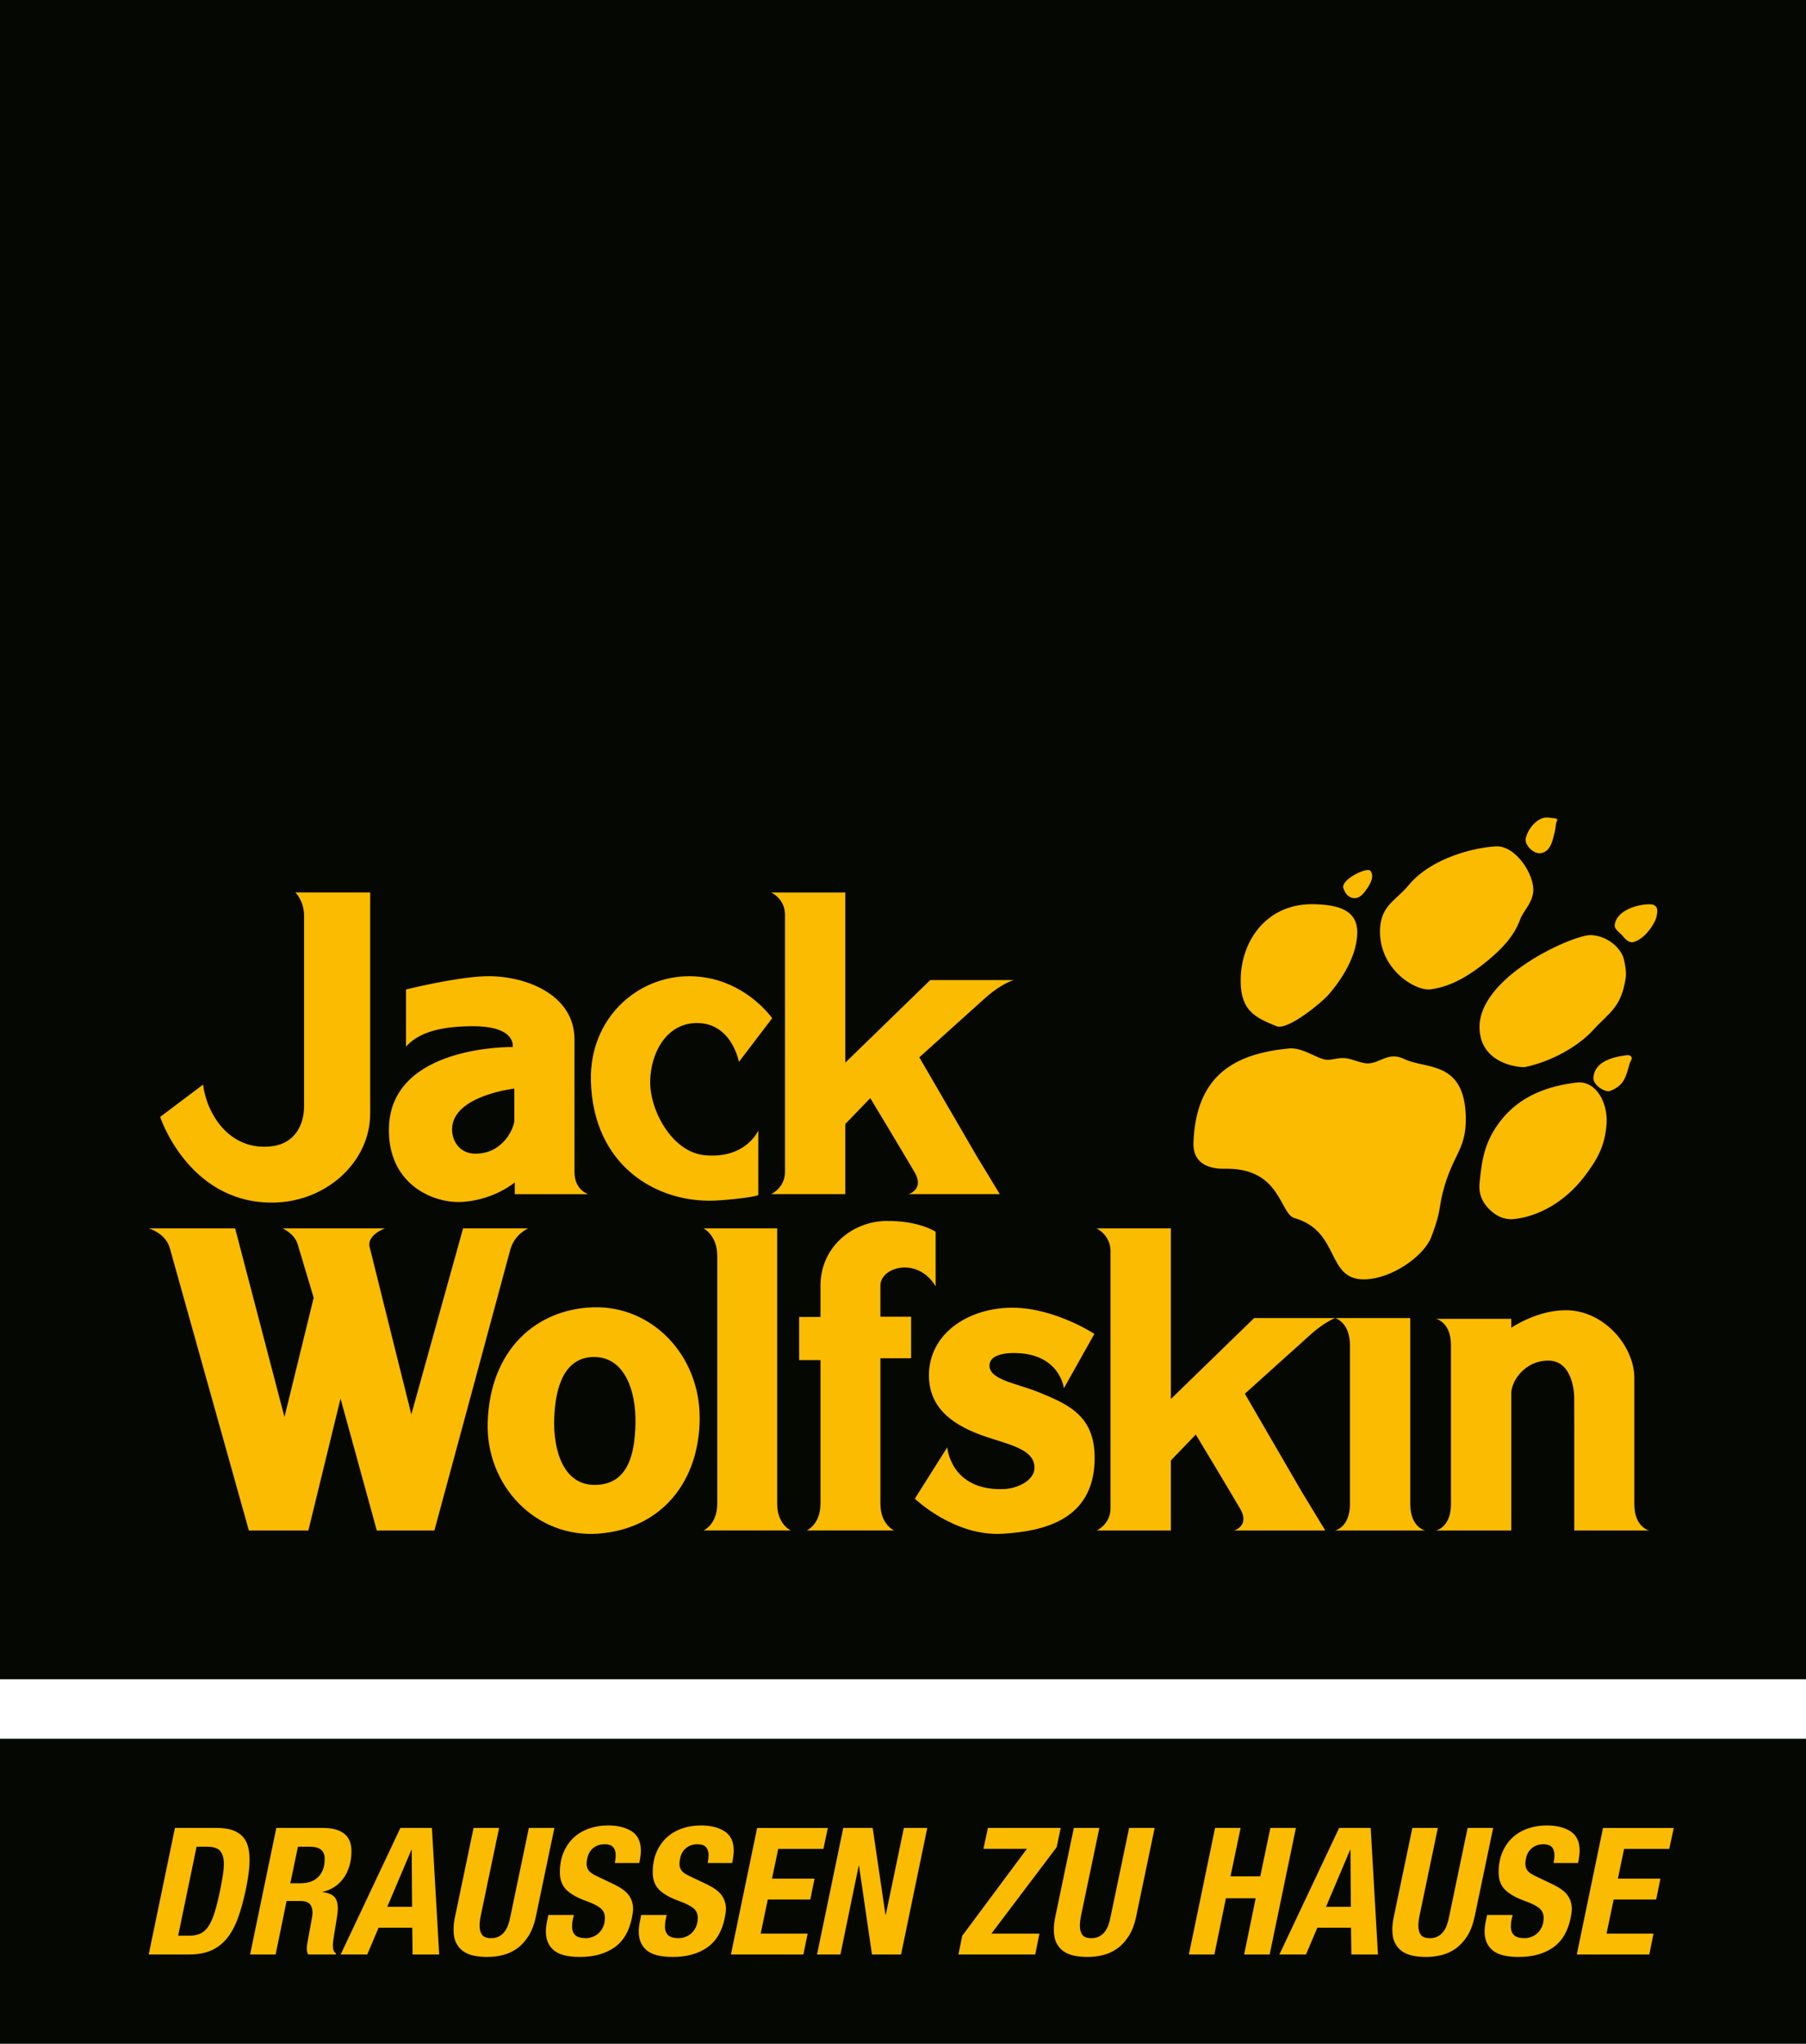 <svg xmlns="http://www.w3.org/2000/svg" width="284.08px" height="321.424px" viewBox="0 0 284.08 321.424"><rect fill="#050703" width="284.08" height="264.104"/><path fill="#FABB00" d="M147.175 202.313c0-0.951 0-8.592 0-8.592s-2.617-1.77-7.784-1.697c-5.401 0.074-10.333 4.16-10.333 10.191v4.906h-3.355v6.789h3.355v7.498 12.848c0 0.34 0 0.527 0 0.527v1.721c0 3.262-2.164 4.201-2.164 4.201h2.164 9.426 2.162c0 0-2.162-0.939-2.162-4.201 0-0.281 0-0.93 0-1.836v-0.602 -12.77 -7.686h4.832v-6.529h-4.832v-4.906C138.485 199.266 144.345 197.559 147.175 202.313zM119.279 177.798c0 0-1.928 4.498-8.418 3.887 -5.21-0.488-8.688-7.17-8.588-11.662 0.103-4.644 2.616-8.745 6.709-9.094 6.064-0.521 7.246 6.081 7.246 6.081l5.232-6.872c0 0-4.492-6.53-12.947-6.608 -8.352-0.036-15.801 6.684-15.567 16.454 0.337 13.364 10.334 19.212 19.458 18.837 2.65-0.113 6.875-0.641 6.875-0.906V177.798M172.146 209.78c0 0-6.271-4.113-12.914-4.113 -6.842 0-13.08 4-13.115 10.605 0 5.398 4.061 8.076 9.225 9.773 4.092 1.322 7.379 2.076 7.379 4.795 0 1.924-2.553 3.295-4.963 3.359 -8.256 0.221-8.76-6.578-8.76-6.578l-5.094 8.084c0 0 6.205 5.965 13.785 5.512 6.273-0.377 14.254-2.039 14.492-11.51 0.168-6.91-3.893-8.756-8.824-10.758 -3.42-1.393-7.715-1.924-7.715-4.186 0-1.512 1.99-1.934 3.523-1.967 7.576-0.148 8.178 5.547 8.178 5.547L172.146 209.78M93.453 213.42c-4.798 0-6.1 4.947-6.272 9.588 -0.188 4.969 1.374 10.564 6.406 10.527 5.3-0.037 6.284-5.021 6.372-9.734C100.054 218.848 98.316 213.42 93.453 213.42M110.057 222.969c0 9.887-5.872 17.475-15.933 18.229 -9.829 0.719-17.744-7.549-17.409-17.547 0.368-11.398 7.648-17.775 16.604-18.045C102.476 205.309 110.057 213.045 110.057 222.969zM187.729 179.69c-0.172 4.52 4.686 4.117 5.248 4.117 8.535 0 8.301 7.096 10.645 7.764 7.262 2.074 4.922 9.77 11.041 9.639 4.387-0.104 9.373-3.75 10.477-6.664 1.74-4.551 1.037-4.582 2.143-8.227 1.607-5.191 3.41-5.791 3.279-10.811 -0.27-8.768-6.326-7.326-9.639-8.936 -2.578-1.271-3.814 0.703-5.855 0.672 -1.137-0.035-2.443-0.771-3.584-0.836 -1.436-0.07-2.207 0.498-3.344 0.164 -1.57-0.467-3.482-1.871-5.455-1.672C194.556 165.704 188.13 168.817 187.729 179.69M195.155 154.36c0.035 4.754 2.477 5.723 5.625 7.029 1.738 0.732 7.127-3.715 8.197-4.953 1.172-1.34 4.449-5.424 4.516-9.707 0.068-3.678-3.109-4.385-6.523-4.514C199.442 141.879 195.091 147.833 195.155 154.36M215.569 136.958c-0.502-0.668-4.754 1.406-4.252 2.746 0.234 0.668 0.625 1.322 1.406 1.506 1.061 0.246 1.738-0.607 2.344-1.506C215.673 138.803 216.169 137.762 215.569 136.958M235.312 133.112c-3.281 0.166-10.104 1.74-13.721 6.088 -1.973 2.41-4.381 3.18-4.516 6.963 -0.234 6.189 5.488 9.738 7.963 9.438 3.58-0.471 6.561-2.578 8.766-4.352 2.244-1.84 4.285-3.848 5.291-6.592 0.537-1.473 1.84-2.441 2.072-4.35C241.47 137.663 238.425 132.944 235.312 133.112M243.61 128.592c-1.438-0.266-3.178 1.408-3.613 3.248 -0.232 1.07 1.27 2.51 2.344 2.344 1.639-0.27 1.873-2.076 2.174-3.182 0.268-0.936 0.1-1.338 0.436-2.004C245.116 128.661 244.114 128.661 243.61 128.592M259.505 142.215c-2.207 0-5.289 1.104-5.521 3.277 -0.064 0.67 0.904 1.271 1.238 1.672 0.672 0.871 1.207 1.104 1.676 1.006 1.406-0.369 2.506-1.709 3.176-2.844 0.404-0.707 0.506-1.006 0.604-1.842C260.745 142.817 260.507 142.215 259.505 142.215M255.726 165.975c-2.078 0.266-4.92 1-5.088 3.51 -0.064 1.24 1.908 2.342 2.578 2.107 2.275-0.836 2.553-2.295 3.111-4.279 0.123-0.455 0.553-0.836 0.232-1.172C256.333 165.897 255.991 165.938 255.726 165.975M250.302 147.065c-2.578-0.166-18 6.525-17.568 14.824 0.27 5.553 6.459 6.059 7.195 5.922 4.385-0.936 8.502-3.412 10.709-5.855 2.512-2.742 4.385-3.479 5.088-8.199 0.131-0.934-0.172-2.744-0.504-3.512C254.55 148.838 252.812 147.233 250.302 147.065M248.026 170.254c-4.248 0.502-8.867 1.943-12.045 6.094 -2.375 3.107-2.877 5.785-3.248 9.699 -0.199 2.01 0.639 3.215 1.51 4.119 1.068 1.068 2.307 1.672 3.744 1.572 3.852-0.338 8.102-2.645 11.146-6.592 2.141-2.781 3.344-4.953 3.578-8.467C252.913 173.5 251.108 169.922 248.026 170.254M92.546 187.813c0 0-2.18-0.617-2.18-3.469v-20.875c0-7.209-8.018-10.152-14.189-9.928 -4.764 0.193-12.313 2.078-12.313 2.078v8.982c1.676-1.844 4.51-3.164 10.305-3.205 0.033 0 0.063-0.006 0.096-0.006 0.024 0 0.043 0.004 0.067 0.004 0.04 0 0.077-0.004 0.117-0.004l-0.004 0.006c6.872 0.023 6.191 3.279 6.191 3.279s-19.085-0.377-19.456 12.646c-0.268 8.867 6.943 12.074 11.741 11.695 4.932-0.377 8.052-3.057 8.052-3.057v1.852H92.546zM80.906 176.186c0 1.137-1.777 5.438-6.372 5.248 -1.979-0.074-3.457-1.697-3.423-3.926 0.135-5.209 9.795-6.303 9.795-6.303V176.186zM224.181 240.709c-0.041-0.01-2.346-0.521-2.346-4.141 0-0.432 0-1.092 0-1.908 0-1.406 0-15.605 0-21.316 0-0.76 0-1.375 0-1.781 0-3.652 0-4.27 0-4.27h-9.492 -2.35c0 0 2.35 0.617 2.35 4.27 0 0.43 0 1.09 0 1.906 0 6.102 0 21.316 0 21.316 0 0.758 0 1.373 0 1.783 0 3.652-2.35 4.141-2.35 4.141h2.35 9.492H224.181h0.004H224.181zM259.425 240.709c-0.041-0.01-2.346-0.521-2.346-4.141 0-0.301 0-0.719 0-1.215v-1.174 -6.01 -3.736 -7.691c0-5.018-4.697-10.527-10.533-10.678 -4.662-0.113-8.822 2.754-8.822 2.754v-1.4l0 0h-9.492 -2.348c0.014 0.006 2.348 0.502 2.348 4.145 0 0.424 0 1.074 0 1.875 0 0.01 0 0.02 0 0.031 0 6.102 0 21.316 0 21.316 0 0.01 0 0.016 0 0.023 0 0.748 0 1.355 0 1.76 0 3.641-2.334 4.137-2.348 4.141h2.348 9.492l0 0v-4.141c0-0.432 0-1.092 0-1.908 0-0.018 0-0.045 0-0.064v-3.428 -12.084c0-1.813 2.08-5.096 5.801-5.096 4.061-0.039 4.096 5.701 4.096 5.701s0.004 2.318 0.01 4.744v1.475 11.199 3.602h0.023 9.426l0 0h2.412 0.004H259.425zM122.248 201.209v-1.98 -1.721 -4.316h-9.426 -2.162c0 0 2.162 1.055 2.162 4.316 0 0.279 0 0.928 0 1.832 0 7.734 0 35.443 0 35.443v1.721c0 3.262-2.162 4.201-2.162 4.201h2.162 9.426 2.164c0 0-2.164-0.939-2.164-4.201 0-0.281 0-0.93 0-1.836V201.209zM58.23 140.358H46.464c0 0 1.367 1.322 1.367 3.652 0 2.553 0 29.982 0 29.982 0 2.891-1.445 5.861-5.102 6.289 -6.68 0.781-10.234-5.156-10.784-9.703l-6.755 5.084c0 0 4.359 13.283 17.275 13.471 8.654 0.152 15.764-6.301 15.764-14.002 0 0 0-18.453 0-26.805 0-1.92 0-3.307 0-3.811V140.358zM195.813 219.196l6.715-6.047h0.002l1.166-1.051c0 0 0.332-0.283 2.346-2.111 1.762-1.598 3.168-2.352 3.953-2.691h-12.725l-4.479 4.354 -2.158 2.098 -6.461 6.281v-19.992 -0.652 -2.629 -3.563h-3.623 -8.053c0 0 2.184 1.037 2.184 3.563 0 1.506 0 9.162 0 17.197 0 10.027 0 20.645 0 20.645v2.627c0 2.525-2.184 3.486-2.184 3.486h2.184 3.621 5.871v-3.486c0-0.416 0-1.311 0-2.551v-0.076 -1.623 -3.285l3.926-4.074c0 0 5.232 8.674 6.982 11.682 1.563 2.682-0.963 3.414-0.963 3.414h14.348l-3.664-6.037L195.813 219.196zM151.325 160.241l1.164-1.049c0 0 0.332-0.285 2.348-2.111 2.738-2.484 4.639-2.943 4.639-2.943h-4.639 -8.512l-4.737 4.605 -2.158 2.098 -6.463 6.281v-19.924 -0.723 -2.629 -3.484h-3.623 -8.053c0 0 2.184 0.959 2.184 3.484 0 1.506 0 9.162 0 17.195 0 10.027 0 20.648 0 20.648v2.627c0 2.523-2.184 3.486-2.184 3.486h2.184 3.621 5.871v-3.486c0-0.418 0-1.313 0-2.553v-0.074 -4.91l3.926-4.072c0 0 5.233 8.674 6.983 11.68 1.563 2.684-0.963 3.416-0.963 3.416h14.348l-3.664-6.039 -8.988-15.475 6.715-6.049H151.325zM72.84 193.192l-0.968 3.479c-0.001 0.004-0.001 0.01-0.002 0.018 -0.1 0.352-0.36 1.285-0.725 2.592l-1.576 5.662 0 0c-2.105 7.566-4.865 17.498-4.865 17.498s-6.115-24.463-6.564-26.338 2.402-2.91 2.402-2.91H44.45c0 0 1.875 0.813 2.369 2.48 0.494 1.666 2.522 8.428 2.522 8.428l-4.596 18.756c0 0-4.354-16.613-6.185-23.645l-1.572-6.02H23.394c0 0 2.648 0.729 3.313 3.092s12.439 44.426 12.439 44.426h9.357l5.063-20.758 5.703 20.758h9.058c0 0 11.278-41.654 11.929-44.127s2.813-3.391 2.813-3.391H72.84z"/><rect y="273.459" fill="#050703" width="284.08" height="47.965"/><path fill="#FABB00" d="M27.518 287.485h6.58c0.967 0 1.781 0.112 2.439 0.335 0.659 0.22 1.195 0.553 1.604 0.988 0.408 0.438 0.696 0.961 0.862 1.576 0.169 0.612 0.251 1.31 0.251 2.091 0 0.666-0.049 1.394-0.153 2.173 -0.101 0.78-0.245 1.617-0.432 2.51 -0.371 1.767-0.793 3.288-1.266 4.57 -0.477 1.282-1.062 2.341-1.759 3.181 -0.697 0.835-1.522 1.459-2.48 1.867 -0.958 0.408-2.105 0.612-3.444 0.612h-2.284 -4.043L27.518 287.485zM28.022 304.434h1.783c0.688 0 1.276-0.123 1.769-0.365 0.493-0.238 0.918-0.639 1.27-1.197 0.354-0.559 0.669-1.29 0.947-2.203 0.28-0.909 0.558-2.043 0.838-3.398 0.166-0.836 0.305-1.599 0.416-2.288 0.112-0.686 0.169-1.301 0.169-1.841 0-0.891-0.191-1.564-0.572-2.02 -0.381-0.454-1.057-0.683-2.023-0.683h-1.699L28.022 304.434zM43.463 287.485h7.416c1.414 0 2.5 0.303 3.262 0.904 0.762 0.604 1.143 1.521 1.143 2.746 0 0.854-0.111 1.645-0.335 2.369 -0.223 0.726-0.534 1.363-0.934 1.911 -0.4 0.546-0.876 1.004-1.435 1.366 -0.558 0.361-1.163 0.607-1.813 0.738v0.057c0.894 0.128 1.511 0.389 1.854 0.779 0.344 0.392 0.518 1.004 0.518 1.839 0 0.317-0.044 0.735-0.128 1.256 -0.082 0.52-0.171 1.07-0.264 1.644 -0.092 0.578-0.18 1.13-0.265 1.659 -0.084 0.531-0.125 0.952-0.125 1.268 0 0.597 0.166 0.997 0.501 1.2l-0.027 0.167H48.48c-0.092-0.15-0.152-0.302-0.179-0.46 -0.027-0.158-0.041-0.321-0.041-0.487 0-0.335 0.046-0.716 0.139-1.143l0.697-3.82c0.017-0.131 0.034-0.256 0.042-0.377 0.008-0.119 0.014-0.235 0.014-0.348 0-0.559-0.145-0.994-0.431-1.309 -0.289-0.317-0.787-0.474-1.492-0.474h-2.148l-1.729 8.417h-4.013L43.463 287.485zM45.666 296.182h1.674c0.501 0 0.974-0.07 1.421-0.21 0.446-0.138 0.841-0.361 1.184-0.669s0.618-0.702 0.822-1.185c0.204-0.483 0.308-1.077 0.308-1.785 0-1.264-0.773-1.895-2.314-1.895h-1.895L45.666 296.182zM62.98 287.485h4.96l1.143 19.903h-4.182l-0.054-4.21H59.55l-1.783 4.21h-4.182L62.98 287.485zM60.917 299.888h3.901l-0.055-8.948h-0.054L60.917 299.888zM78.506 287.485l-2.899 13.882c-0.112 0.557-0.166 1.059-0.166 1.505 0 0.596 0.128 1.07 0.389 1.422 0.261 0.354 0.735 0.529 1.421 0.529 0.465 0 0.869-0.086 1.214-0.263 0.344-0.177 0.637-0.42 0.877-0.727 0.242-0.306 0.438-0.668 0.585-1.087 0.15-0.419 0.27-0.879 0.365-1.38l2.897-13.882h4.015l-2.899 13.882c-0.261 1.263-0.656 2.309-1.184 3.136 -0.531 0.828-1.138 1.483-1.827 1.966 -0.687 0.484-1.432 0.822-2.23 1.018 -0.8 0.196-1.609 0.291-2.426 0.291 -0.688 0-1.353-0.059-1.993-0.179 -0.643-0.122-1.203-0.342-1.688-0.656 -0.482-0.316-0.874-0.752-1.17-1.311 -0.297-0.558-0.446-1.281-0.446-2.175 0-0.611 0.084-1.31 0.253-2.09l2.899-13.882H78.506zM90.272 301.169l-0.142 0.589c-0.055 0.239-0.093 0.463-0.112 0.667 -0.016 0.204-0.027 0.411-0.027 0.615 0 0.539 0.164 0.97 0.487 1.296 0.327 0.324 0.888 0.486 1.688 0.486 0.334 0 0.678-0.064 1.032-0.195 0.35-0.128 0.671-0.324 0.96-0.585 0.288-0.259 0.526-0.594 0.71-1.002 0.185-0.411 0.281-0.885 0.281-1.424 0-0.632-0.234-1.138-0.697-1.52 -0.466-0.381-1.22-0.756-2.259-1.126 -1.394-0.504-2.429-1.089-3.109-1.76 -0.678-0.666-1.016-1.578-1.016-2.729 0-1.229 0.205-2.308 0.613-3.235 0.408-0.927 0.956-1.701 1.645-2.314 0.688-0.61 1.486-1.072 2.398-1.379 0.909-0.306 1.876-0.461 2.899-0.461 1.56 0 2.815 0.313 3.762 0.934 0.947 0.624 1.421 1.631 1.421 3.025 0 0.206-0.014 0.425-0.041 0.656 -0.027 0.231-0.06 0.478-0.098 0.737l-0.112 0.558H96.71c0.038-0.223 0.071-0.435 0.098-0.639 0.027-0.205 0.041-0.393 0.041-0.559 0-1.171-0.566-1.756-1.698-1.756 -0.539 0-0.997 0.098-1.367 0.292 -0.374 0.195-0.669 0.44-0.893 0.739 -0.223 0.297-0.381 0.632-0.474 1.002 -0.092 0.373-0.139 0.735-0.139 1.089 0 0.409 0.115 0.758 0.349 1.046 0.231 0.289 0.645 0.571 1.241 0.849l2.815 1.338c1.059 0.522 1.802 1.077 2.229 1.674 0.428 0.593 0.651 1.282 0.67 2.063 0 0.239-0.019 0.487-0.057 0.738 -0.036 0.25-0.082 0.514-0.139 0.795 -0.428 2.099-1.353 3.642-2.774 4.627s-3.218 1.476-5.393 1.476c-1.897 0-3.262-0.348-4.097-1.045 -0.839-0.697-1.255-1.686-1.255-2.967 0-0.505 0.074-1.098 0.223-1.786l0.167-0.81H90.272zM104.877 301.169l-0.139 0.589c-0.057 0.239-0.092 0.463-0.111 0.667 -0.02 0.204-0.028 0.411-0.028 0.615 0 0.539 0.161 0.97 0.488 1.296 0.324 0.324 0.887 0.486 1.685 0.486 0.335 0 0.681-0.064 1.032-0.195 0.354-0.128 0.675-0.324 0.964-0.585 0.286-0.259 0.522-0.594 0.71-1.002 0.186-0.411 0.278-0.885 0.278-1.424 0-0.632-0.232-1.138-0.697-1.52 -0.465-0.381-1.217-0.756-2.257-1.126 -1.394-0.504-2.431-1.089-3.109-1.76 -0.678-0.666-1.018-1.578-1.018-2.729 0-1.229 0.204-2.308 0.612-3.235 0.411-0.927 0.958-1.701 1.647-2.314 0.686-0.61 1.486-1.072 2.396-1.379 0.912-0.306 1.878-0.461 2.899-0.461 1.563 0 2.815 0.313 3.765 0.934 0.947 0.624 1.421 1.631 1.421 3.025 0 0.206-0.014 0.425-0.043 0.656 -0.028 0.231-0.06 0.478-0.095 0.737l-0.111 0.558h-3.847c0.035-0.223 0.068-0.435 0.095-0.639 0.03-0.205 0.043-0.393 0.043-0.559 0-1.171-0.569-1.756-1.701-1.756 -0.539 0-0.994 0.098-1.367 0.292 -0.37 0.195-0.667 0.44-0.89 0.739 -0.223 0.297-0.381 0.632-0.474 1.002 -0.095 0.373-0.141 0.735-0.141 1.089 0 0.409 0.117 0.758 0.349 1.046 0.234 0.289 0.647 0.571 1.241 0.849l2.815 1.338c1.059 0.522 1.802 1.077 2.232 1.674 0.425 0.593 0.648 1.282 0.667 2.063 0 0.239-0.02 0.487-0.054 0.738 -0.038 0.25-0.085 0.514-0.139 0.795 -0.431 2.099-1.353 3.642-2.774 4.627 -1.424 0.985-3.221 1.476-5.396 1.476 -1.895 0-3.261-0.348-4.097-1.045 -0.836-0.697-1.255-1.686-1.255-2.967 0-0.505 0.073-1.098 0.224-1.786l0.169-0.81H104.877zM130.218 287.485l-0.697 3.289h-7.108l-0.977 4.683h6.691l-0.67 3.291h-6.688l-1.116 5.353h7.388l-0.67 3.288h-7.443 -3.958l4.125-19.903H130.218zM137.271 287.485l2.006 13.63h0.057l2.842-13.63h3.681l-4.124 19.903h-4.574l-2.034-13.938h-0.057l-2.873 13.938h-3.678l4.125-19.903H137.271zM151.349 304.461l10.176-13.688h-6.831l0.698-3.289h11.456l-0.641 3.038L155.949 304.1h7.555l-0.67 3.288h-12.071L151.349 304.461zM172.927 287.485l-2.9 13.882c-0.11 0.557-0.167 1.059-0.167 1.505 0 0.596 0.13 1.07 0.391 1.422 0.259 0.354 0.732 0.529 1.421 0.529 0.464 0 0.868-0.086 1.212-0.263 0.346-0.177 0.637-0.42 0.879-0.727 0.242-0.306 0.437-0.668 0.585-1.087 0.147-0.419 0.27-0.879 0.362-1.38l2.899-13.882h4.016l-2.899 13.882c-0.261 1.263-0.655 2.309-1.187 3.136 -0.527 0.828-1.138 1.483-1.825 1.966 -0.688 0.484-1.431 0.822-2.231 1.018 -0.798 0.196-1.605 0.291-2.422 0.291 -0.689 0-1.354-0.059-1.996-0.179 -0.64-0.122-1.203-0.342-1.686-0.656 -0.483-0.316-0.874-0.752-1.171-1.311 -0.296-0.558-0.446-1.281-0.446-2.175 0-0.611 0.085-1.31 0.251-2.09l2.899-13.882H172.927zM191.128 287.485h4.016l-1.59 7.609h4.683l1.591-7.609h4.015l-4.128 19.903h-4.013l1.811-8.837h-4.682l-1.813 8.837h-4.012L191.128 287.485zM210.643 287.485h4.963l1.143 19.903h-4.182l-0.058-4.21h-5.294l-1.786 4.21h-4.182L210.643 287.485zM208.578 299.888h3.904l-0.058-8.948h-0.054L208.578 299.888zM226.171 287.485l-2.899 13.882c-0.112 0.557-0.166 1.059-0.166 1.505 0 0.596 0.128 1.07 0.389 1.422 0.262 0.354 0.735 0.529 1.422 0.529 0.465 0 0.868-0.086 1.214-0.263 0.343-0.177 0.636-0.42 0.877-0.727 0.242-0.306 0.438-0.668 0.584-1.087 0.15-0.419 0.271-0.879 0.366-1.38l2.896-13.882h4.016l-2.899 13.882c-0.263 1.263-0.656 2.309-1.184 3.136 -0.532 0.828-1.14 1.483-1.827 1.966 -0.687 0.484-1.433 0.822-2.23 1.018 -0.8 0.196-1.608 0.291-2.426 0.291 -0.689 0-1.353-0.059-1.992-0.179 -0.643-0.122-1.203-0.342-1.688-0.656 -0.481-0.316-0.874-0.752-1.171-1.311 -0.296-0.558-0.446-1.281-0.446-2.175 0-0.611 0.085-1.31 0.254-2.09l2.899-13.882H226.171zM237.935 301.169l-0.139 0.589c-0.059 0.239-0.093 0.463-0.113 0.667 -0.019 0.204-0.026 0.411-0.026 0.615 0 0.539 0.161 0.97 0.487 1.296 0.324 0.324 0.888 0.486 1.686 0.486 0.335 0 0.681-0.064 1.032-0.195 0.353-0.128 0.674-0.324 0.963-0.585 0.286-0.259 0.522-0.594 0.71-1.002 0.186-0.411 0.278-0.885 0.278-1.424 0-0.632-0.231-1.138-0.697-1.52 -0.466-0.381-1.216-0.756-2.257-1.126 -1.394-0.504-2.431-1.089-3.109-1.76 -0.678-0.666-1.018-1.578-1.018-2.729 0-1.229 0.205-2.308 0.612-3.235 0.411-0.927 0.959-1.701 1.648-2.314 0.685-0.61 1.485-1.072 2.395-1.379 0.912-0.306 1.879-0.461 2.899-0.461 1.563 0 2.815 0.313 3.766 0.934 0.947 0.624 1.421 1.631 1.421 3.025 0 0.206-0.014 0.425-0.045 0.656 -0.026 0.231-0.059 0.478-0.095 0.737l-0.111 0.558h-3.846c0.034-0.223 0.066-0.435 0.095-0.639 0.029-0.205 0.043-0.393 0.043-0.559 0-1.171-0.568-1.756-1.701-1.756 -0.539 0-0.993 0.098-1.367 0.292 -0.369 0.195-0.666 0.44-0.89 0.739 -0.223 0.297-0.381 0.632-0.474 1.002 -0.095 0.373-0.142 0.735-0.142 1.089 0 0.409 0.117 0.758 0.349 1.046 0.234 0.289 0.647 0.571 1.241 0.849l2.814 1.338c1.06 0.522 1.803 1.077 2.232 1.674 0.426 0.593 0.648 1.282 0.667 2.063 0 0.239-0.019 0.487-0.054 0.738 -0.039 0.25-0.084 0.514-0.139 0.795 -0.432 2.099-1.354 3.642-2.775 4.627 -1.422 0.985-3.22 1.476-5.395 1.476 -1.895 0-3.263-0.348-4.098-1.045s-1.256-1.686-1.256-2.967c0-0.505 0.074-1.098 0.224-1.786l0.17-0.81H237.935zM263.274 287.485l-0.698 3.289h-7.107l-0.978 4.683h6.692l-0.671 3.291h-6.688l-1.117 5.353h7.39l-0.671 3.288h-7.442 -3.958l4.124-19.903H263.274z"/></svg>